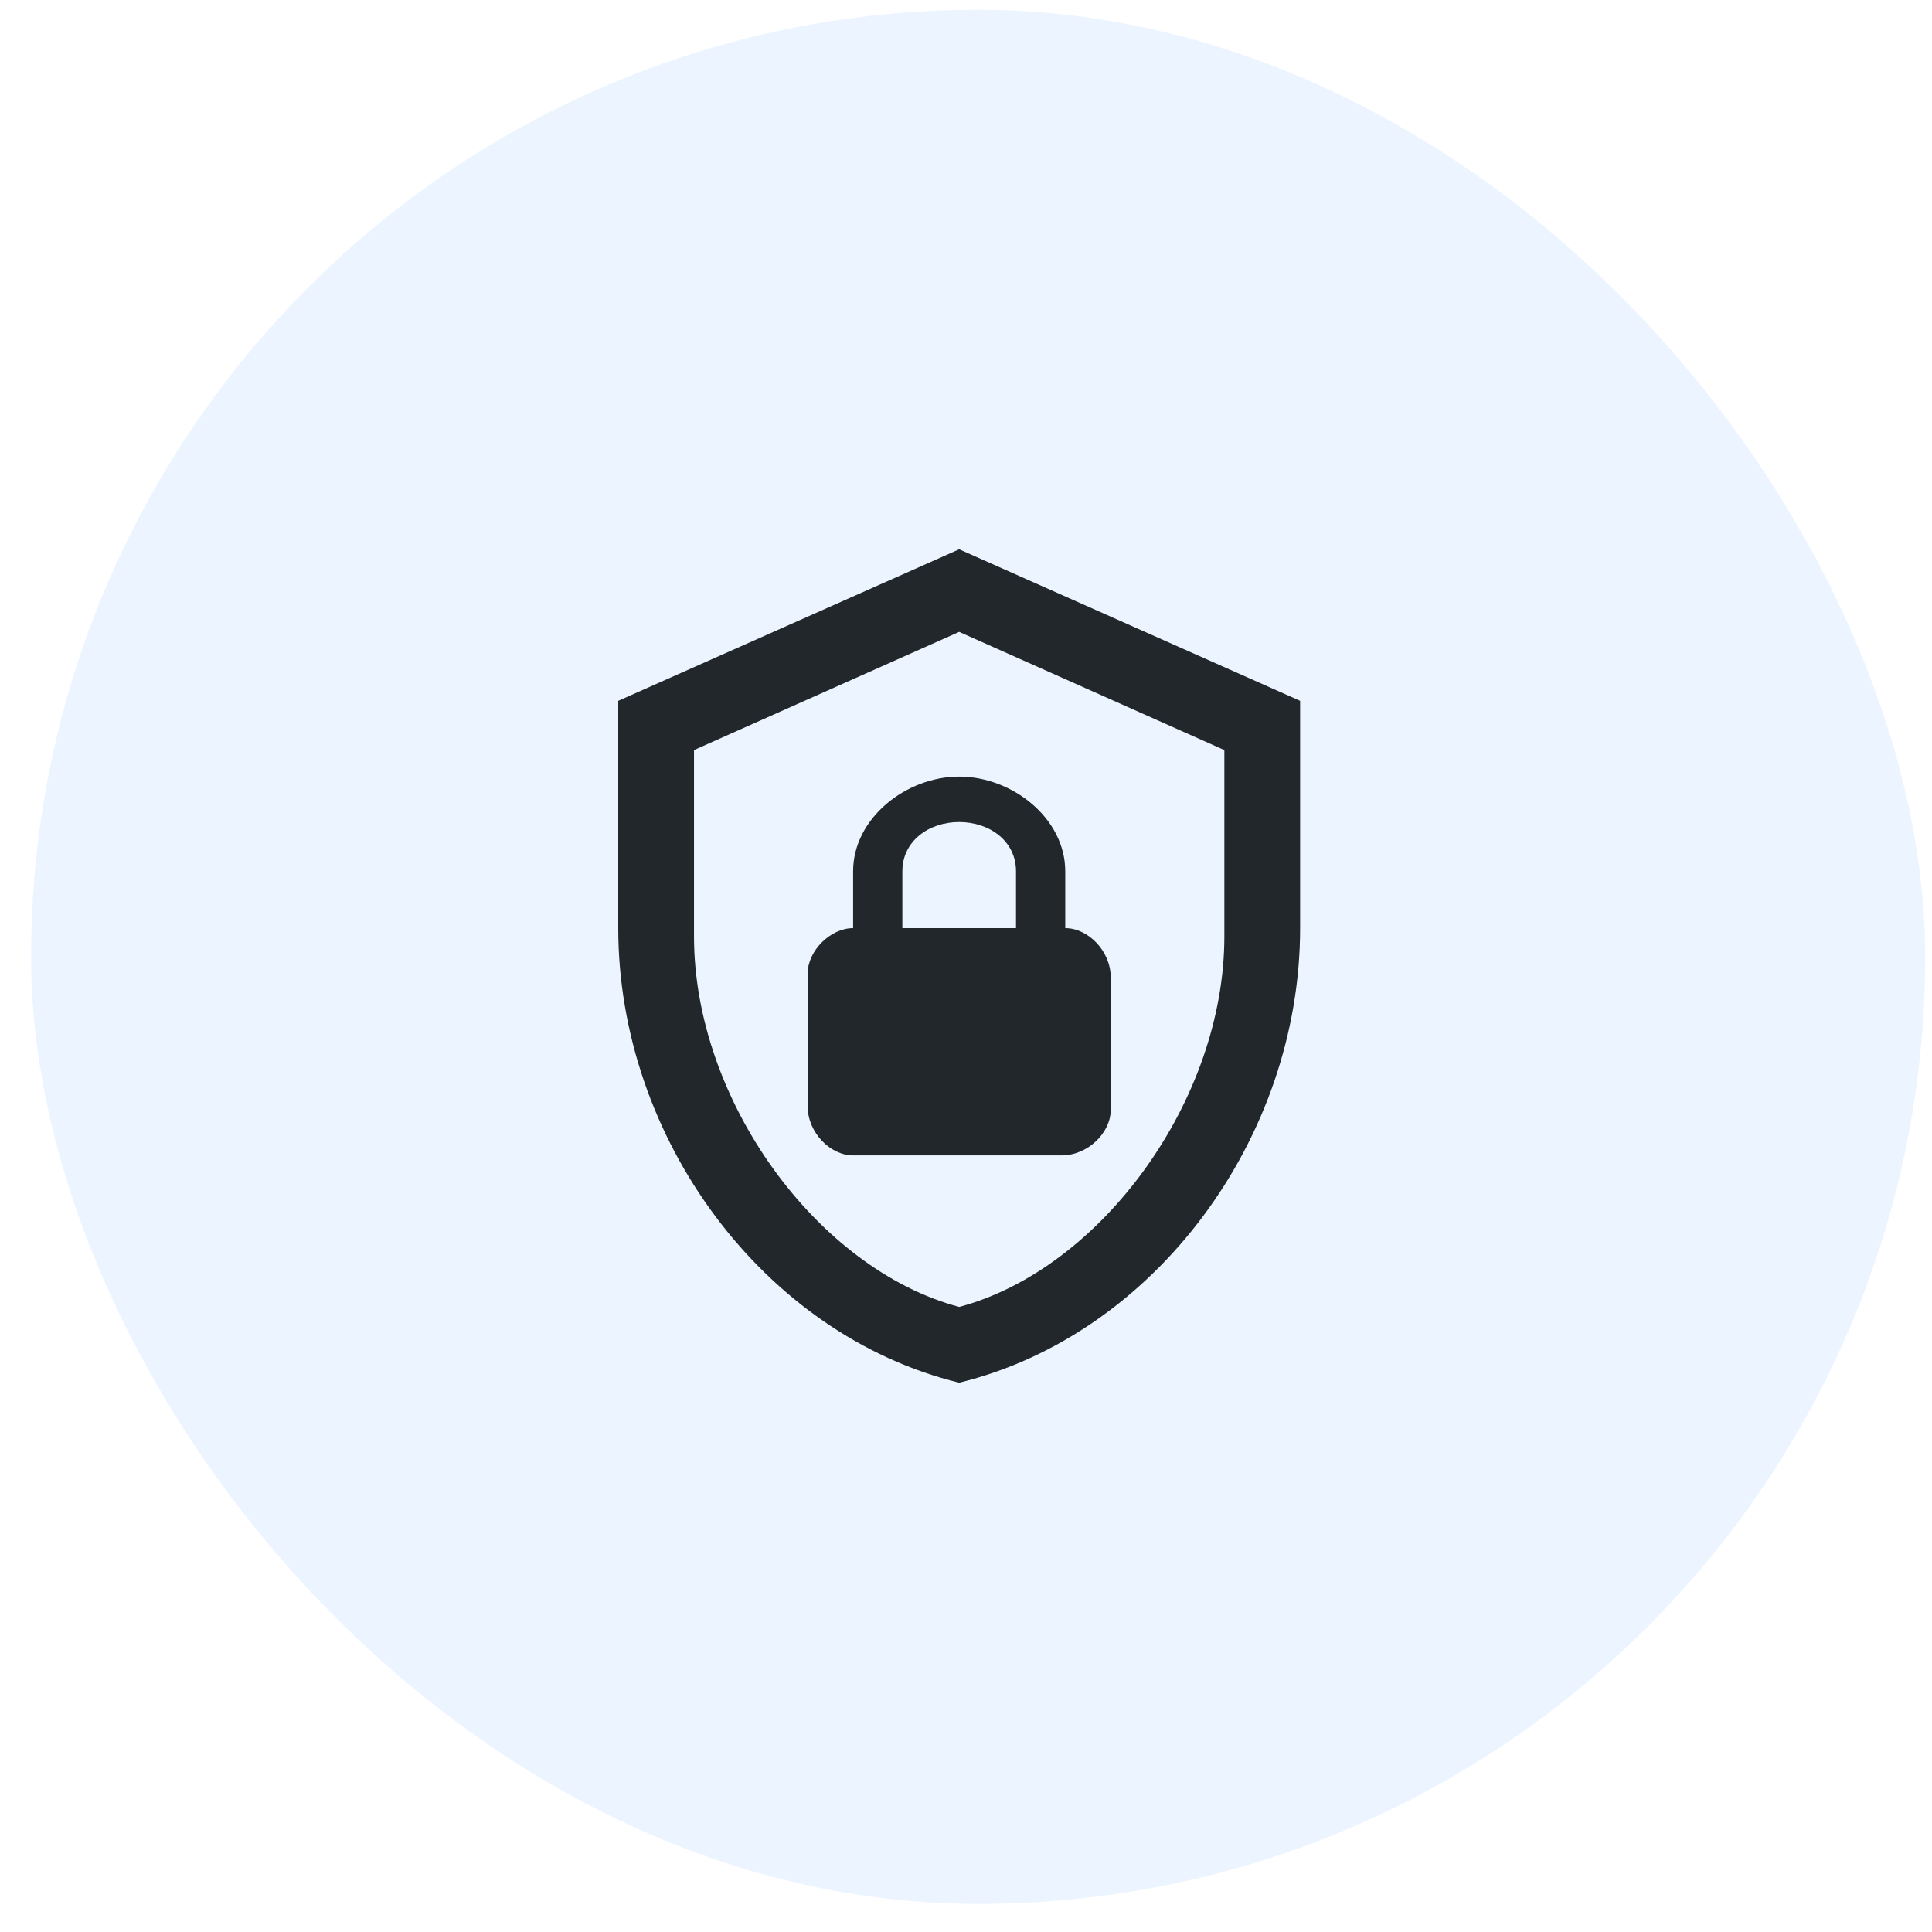 <svg width="51" height="51" viewBox="0 0 51 51" fill="none" xmlns="http://www.w3.org/2000/svg">
<rect x="0.82" y="0.259" width="50" height="50" rx="25" fill="#3F9DFF" fill-opacity="0.1"/>
<path d="M34.32 24.5C34.32 30.05 30.48 35.24 25.32 36.5C20.16 35.24 16.32 30.05 16.32 24.5V18.5L25.32 14.5L34.32 18.5V24.5ZM25.32 34.5C29.07 33.5 32.32 29.04 32.32 24.72V19.8L25.32 16.68L18.32 19.8V24.72C18.32 29.04 21.57 33.5 25.32 34.5ZM28.12 24.5V23C28.12 21.6 26.72 20.5 25.32 20.5C23.92 20.5 22.52 21.6 22.52 23V24.5C21.92 24.5 21.32 25.1 21.32 25.7V29.2C21.32 29.9 21.92 30.5 22.52 30.5H28.02C28.72 30.5 29.32 29.9 29.32 29.3V25.8C29.32 25.1 28.72 24.5 28.12 24.5ZM26.82 24.5H23.82V23C23.82 22.2 24.52 21.7 25.32 21.7C26.12 21.7 26.82 22.2 26.82 23V24.5Z" fill="#21272A"/>
</svg>

